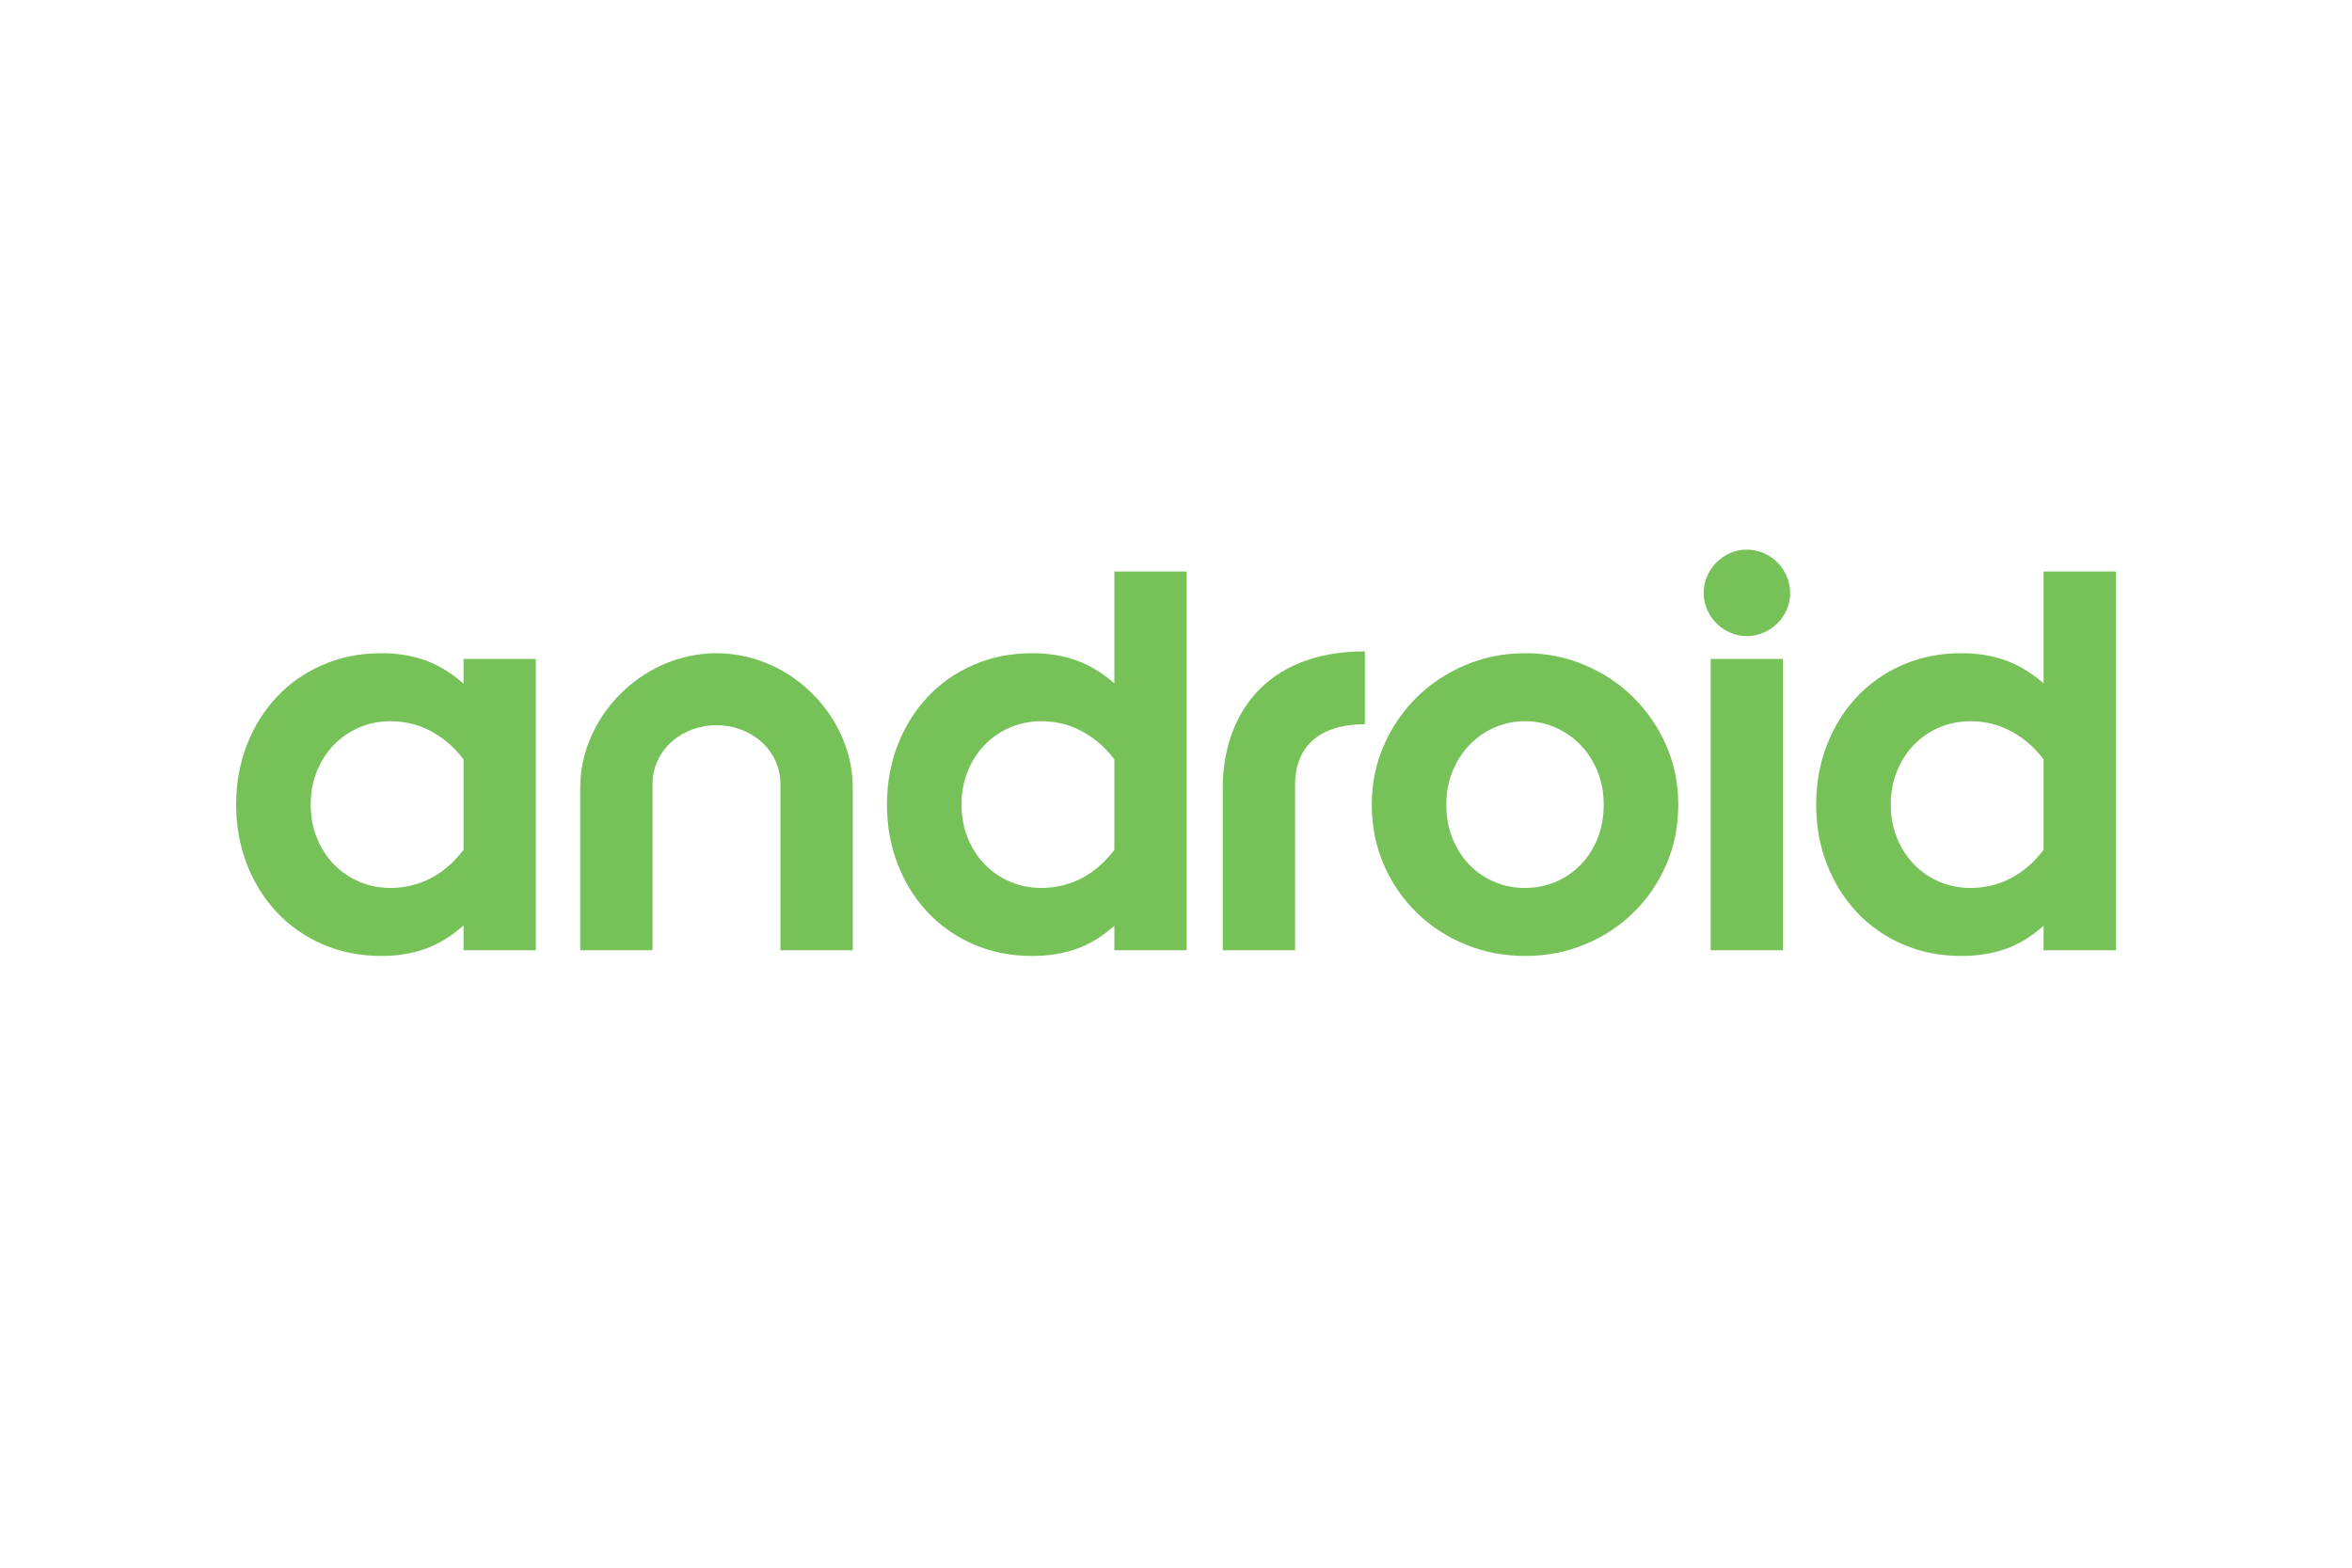 <svg xmlns="http://www.w3.org/2000/svg" xmlns:xlink="http://www.w3.org/1999/xlink" width="150px" height="100px" viewBox="0 0 150 100"><title>android</title><g id="android" stroke="none" stroke-width="1" fill="none" fill-rule="evenodd"><g id="logos:android" transform="translate(15, 35)"><rect id="ViewBox" x="0" y="0" width="120" height="26.016"></rect><g id="Group" fill="#77C159" fill-rule="nonzero"><path d="M0.06,16.323 C0.06,14.968 0.287,13.703 0.741,12.53 C1.194,11.356 1.83,10.334 2.646,9.462 C3.463,8.591 4.44,7.908 5.578,7.412 C6.715,6.915 7.961,6.667 9.316,6.667 C10.345,6.667 11.28,6.819 12.121,7.121 C12.962,7.424 13.775,7.92 14.562,8.609 L14.562,7.03 L19.172,7.03 L19.172,25.616 L14.562,25.616 L14.562,24.037 C13.775,24.727 12.962,25.223 12.121,25.525 C11.28,25.828 10.345,25.979 9.316,25.979 C7.961,25.979 6.715,25.731 5.578,25.235 C4.44,24.739 3.463,24.055 2.646,23.184 C1.83,22.312 1.194,21.29 0.741,20.116 C0.287,18.943 0.06,17.678 0.06,16.323 Z M9.915,21.641 C10.279,21.641 10.66,21.602 11.059,21.523 C11.458,21.444 11.861,21.311 12.266,21.124 C12.671,20.936 13.068,20.685 13.455,20.37 C13.842,20.056 14.211,19.669 14.562,19.209 L14.562,13.437 C14.211,12.978 13.842,12.593 13.455,12.285 C13.067,11.976 12.671,11.725 12.266,11.531 C11.86,11.338 11.458,11.202 11.059,11.123 C10.66,11.044 10.278,11.005 9.915,11.005 C9.202,11.005 8.533,11.138 7.91,11.404 C7.286,11.671 6.745,12.043 6.285,12.521 C5.826,12.999 5.466,13.561 5.205,14.209 C4.945,14.856 4.815,15.561 4.815,16.323 C4.815,17.085 4.945,17.79 5.205,18.438 C5.466,19.085 5.826,19.648 6.285,20.126 C6.745,20.604 7.287,20.976 7.91,21.242 C8.533,21.508 9.202,21.641 9.915,21.641 L9.915,21.641 Z" id="Shape"></path><path d="M30.696,11.255 C28.512,11.271 26.614,12.794 26.614,15.053 L26.614,25.616 L22.004,25.616 L22.004,15.18 C22.03,10.828 25.798,6.726 30.63,6.667 L30.759,6.667 C35.591,6.726 39.359,10.828 39.385,15.18 L39.385,25.616 L34.775,25.616 L34.775,15.053 C34.775,12.794 32.877,11.271 30.693,11.255" id="Path"></path><path d="M41.567,16.323 C41.567,14.968 41.794,13.703 42.248,12.53 C42.702,11.356 43.337,10.334 44.154,9.462 C44.97,8.591 45.948,7.908 47.085,7.412 C48.222,6.915 49.469,6.667 50.824,6.667 C51.852,6.667 52.79,6.819 53.637,7.121 C54.484,7.424 55.295,7.914 56.069,8.591 L56.069,1.458 L60.679,1.458 L60.679,25.616 L56.069,25.616 L56.069,24.055 C55.295,24.745 54.484,25.238 53.637,25.534 C52.79,25.831 51.852,25.979 50.824,25.979 C49.469,25.979 48.222,25.731 47.085,25.235 C45.948,24.739 44.97,24.055 44.154,23.184 C43.337,22.313 42.702,21.29 42.248,20.116 C41.794,18.943 41.567,17.678 41.567,16.323 L41.567,16.323 Z M51.423,21.641 C51.786,21.641 52.167,21.602 52.566,21.523 C52.965,21.444 53.368,21.311 53.773,21.124 C54.179,20.936 54.575,20.685 54.962,20.37 C55.349,20.056 55.718,19.669 56.069,19.209 L56.069,13.437 C55.718,12.978 55.349,12.593 54.962,12.285 C54.575,11.976 54.179,11.725 53.773,11.531 C53.368,11.338 52.965,11.202 52.566,11.123 C52.167,11.044 51.786,11.005 51.423,11.005 C50.709,11.005 50.04,11.138 49.417,11.404 C48.794,11.671 48.252,12.043 47.793,12.521 C47.333,12.999 46.973,13.561 46.713,14.209 C46.453,14.856 46.323,15.561 46.323,16.323 C46.323,17.085 46.453,17.79 46.713,18.438 C46.973,19.085 47.333,19.648 47.793,20.126 C48.253,20.604 48.794,20.976 49.417,21.242 C50.04,21.508 50.709,21.641 51.423,21.641 L51.423,21.641 Z" id="Shape"></path><path d="M82.268,21.641 C82.958,21.641 83.608,21.511 84.219,21.251 C84.821,20.997 85.364,20.624 85.817,20.153 C86.27,19.681 86.627,19.121 86.888,18.474 C87.148,17.827 87.278,17.11 87.278,16.323 C87.278,15.549 87.145,14.838 86.878,14.19 C86.612,13.543 86.249,12.983 85.789,12.512 C85.334,12.043 84.791,11.667 84.192,11.404 C83.587,11.138 82.946,11.005 82.268,11.005 C81.579,11.005 80.928,11.138 80.317,11.404 C79.716,11.664 79.173,12.04 78.72,12.512 C78.266,12.983 77.906,13.543 77.64,14.19 C77.374,14.838 77.241,15.549 77.241,16.323 C77.241,17.11 77.371,17.827 77.631,18.474 C77.891,19.121 78.248,19.681 78.702,20.153 C79.154,20.624 79.698,20.997 80.299,21.251 C80.91,21.511 81.566,21.641 82.268,21.641 Z M82.268,25.979 C80.925,25.979 79.661,25.737 78.475,25.253 C77.289,24.769 76.252,24.094 75.362,23.229 C74.473,22.364 73.771,21.341 73.257,20.162 C72.743,18.982 72.486,17.703 72.486,16.323 C72.486,14.98 72.743,13.721 73.257,12.548 C73.771,11.374 74.47,10.352 75.353,9.481 C76.236,8.609 77.274,7.923 78.466,7.421 C79.658,6.919 80.925,6.667 82.268,6.667 C83.611,6.667 84.876,6.919 86.062,7.421 C87.248,7.923 88.282,8.609 89.165,9.481 C90.049,10.352 90.747,11.374 91.262,12.548 C91.776,13.722 92.033,14.98 92.033,16.323 C92.033,17.703 91.776,18.982 91.262,20.162 C90.747,21.341 90.045,22.364 89.156,23.229 C88.267,24.094 87.232,24.769 86.052,25.253 C84.873,25.737 83.611,25.979 82.268,25.979 Z" id="Shape"></path><path d="M96.404,5.575 C96.03,5.575 95.677,5.502 95.344,5.356 C95.018,5.214 94.721,5.012 94.469,4.761 C94.217,4.509 94.016,4.212 93.874,3.885 C93.728,3.552 93.653,3.191 93.655,2.826 C93.655,2.453 93.728,2.097 93.874,1.758 C94.014,1.428 94.216,1.128 94.469,0.874 C94.721,0.623 95.018,0.421 95.344,0.279 C95.678,0.133 96.039,0.058 96.404,0.06 C96.777,0.06 97.133,0.133 97.472,0.279 C97.802,0.419 98.102,0.621 98.356,0.874 C98.609,1.128 98.811,1.428 98.951,1.758 C99.097,2.097 99.17,2.453 99.17,2.826 C99.17,3.2 99.097,3.553 98.951,3.886 C98.809,4.212 98.607,4.509 98.356,4.761 C98.102,5.014 97.802,5.216 97.472,5.356 C97.134,5.502 96.771,5.576 96.404,5.575 L96.404,5.575 Z" id="Path"></path><polygon id="Path" points="94.098 7.03 98.708 7.03 98.708 25.616 94.098 25.616"></polygon><path d="M100.828,16.323 C100.828,14.968 101.055,13.703 101.509,12.53 C101.963,11.356 102.598,10.334 103.414,9.462 C104.231,8.591 105.208,7.908 106.346,7.412 C107.483,6.915 108.729,6.667 110.085,6.667 C111.113,6.667 112.051,6.819 112.898,7.121 C113.745,7.424 114.555,7.914 115.33,8.591 L115.33,1.458 L119.94,1.458 L119.94,25.616 L115.33,25.616 L115.33,24.055 C114.555,24.745 113.745,25.238 112.898,25.534 C112.051,25.831 111.113,25.979 110.085,25.979 C108.729,25.979 107.483,25.731 106.346,25.235 C105.208,24.739 104.231,24.055 103.414,23.184 C102.598,22.313 101.963,21.29 101.509,20.116 C101.055,18.943 100.828,17.678 100.828,16.323 L100.828,16.323 Z M110.684,21.641 C111.046,21.641 111.428,21.602 111.827,21.523 C112.226,21.444 112.628,21.311 113.034,21.124 C113.439,20.936 113.835,20.685 114.223,20.37 C114.61,20.056 114.979,19.669 115.33,19.209 L115.33,13.437 C114.979,12.978 114.61,12.593 114.223,12.285 C113.835,11.976 113.439,11.725 113.034,11.531 C112.628,11.338 112.226,11.202 111.827,11.123 C111.428,11.044 111.046,11.005 110.684,11.005 C109.97,11.005 109.301,11.138 108.678,11.404 C108.055,11.671 107.513,12.043 107.054,12.521 C106.594,12.999 106.234,13.561 105.974,14.209 C105.713,14.856 105.583,15.561 105.583,16.323 C105.583,17.085 105.713,17.79 105.974,18.438 C106.234,19.085 106.594,19.648 107.054,20.126 C107.513,20.604 108.055,20.976 108.678,21.242 C109.301,21.508 109.97,21.641 110.684,21.641 L110.684,21.641 Z" id="Shape"></path><path d="M72.046,11.2 C68.957,11.2 67.594,12.794 67.594,15.053 L67.594,25.616 L62.984,25.616 L62.984,15.18 C63.01,10.828 65.524,6.55 72.046,6.55" id="Path"></path></g></g></g></svg>